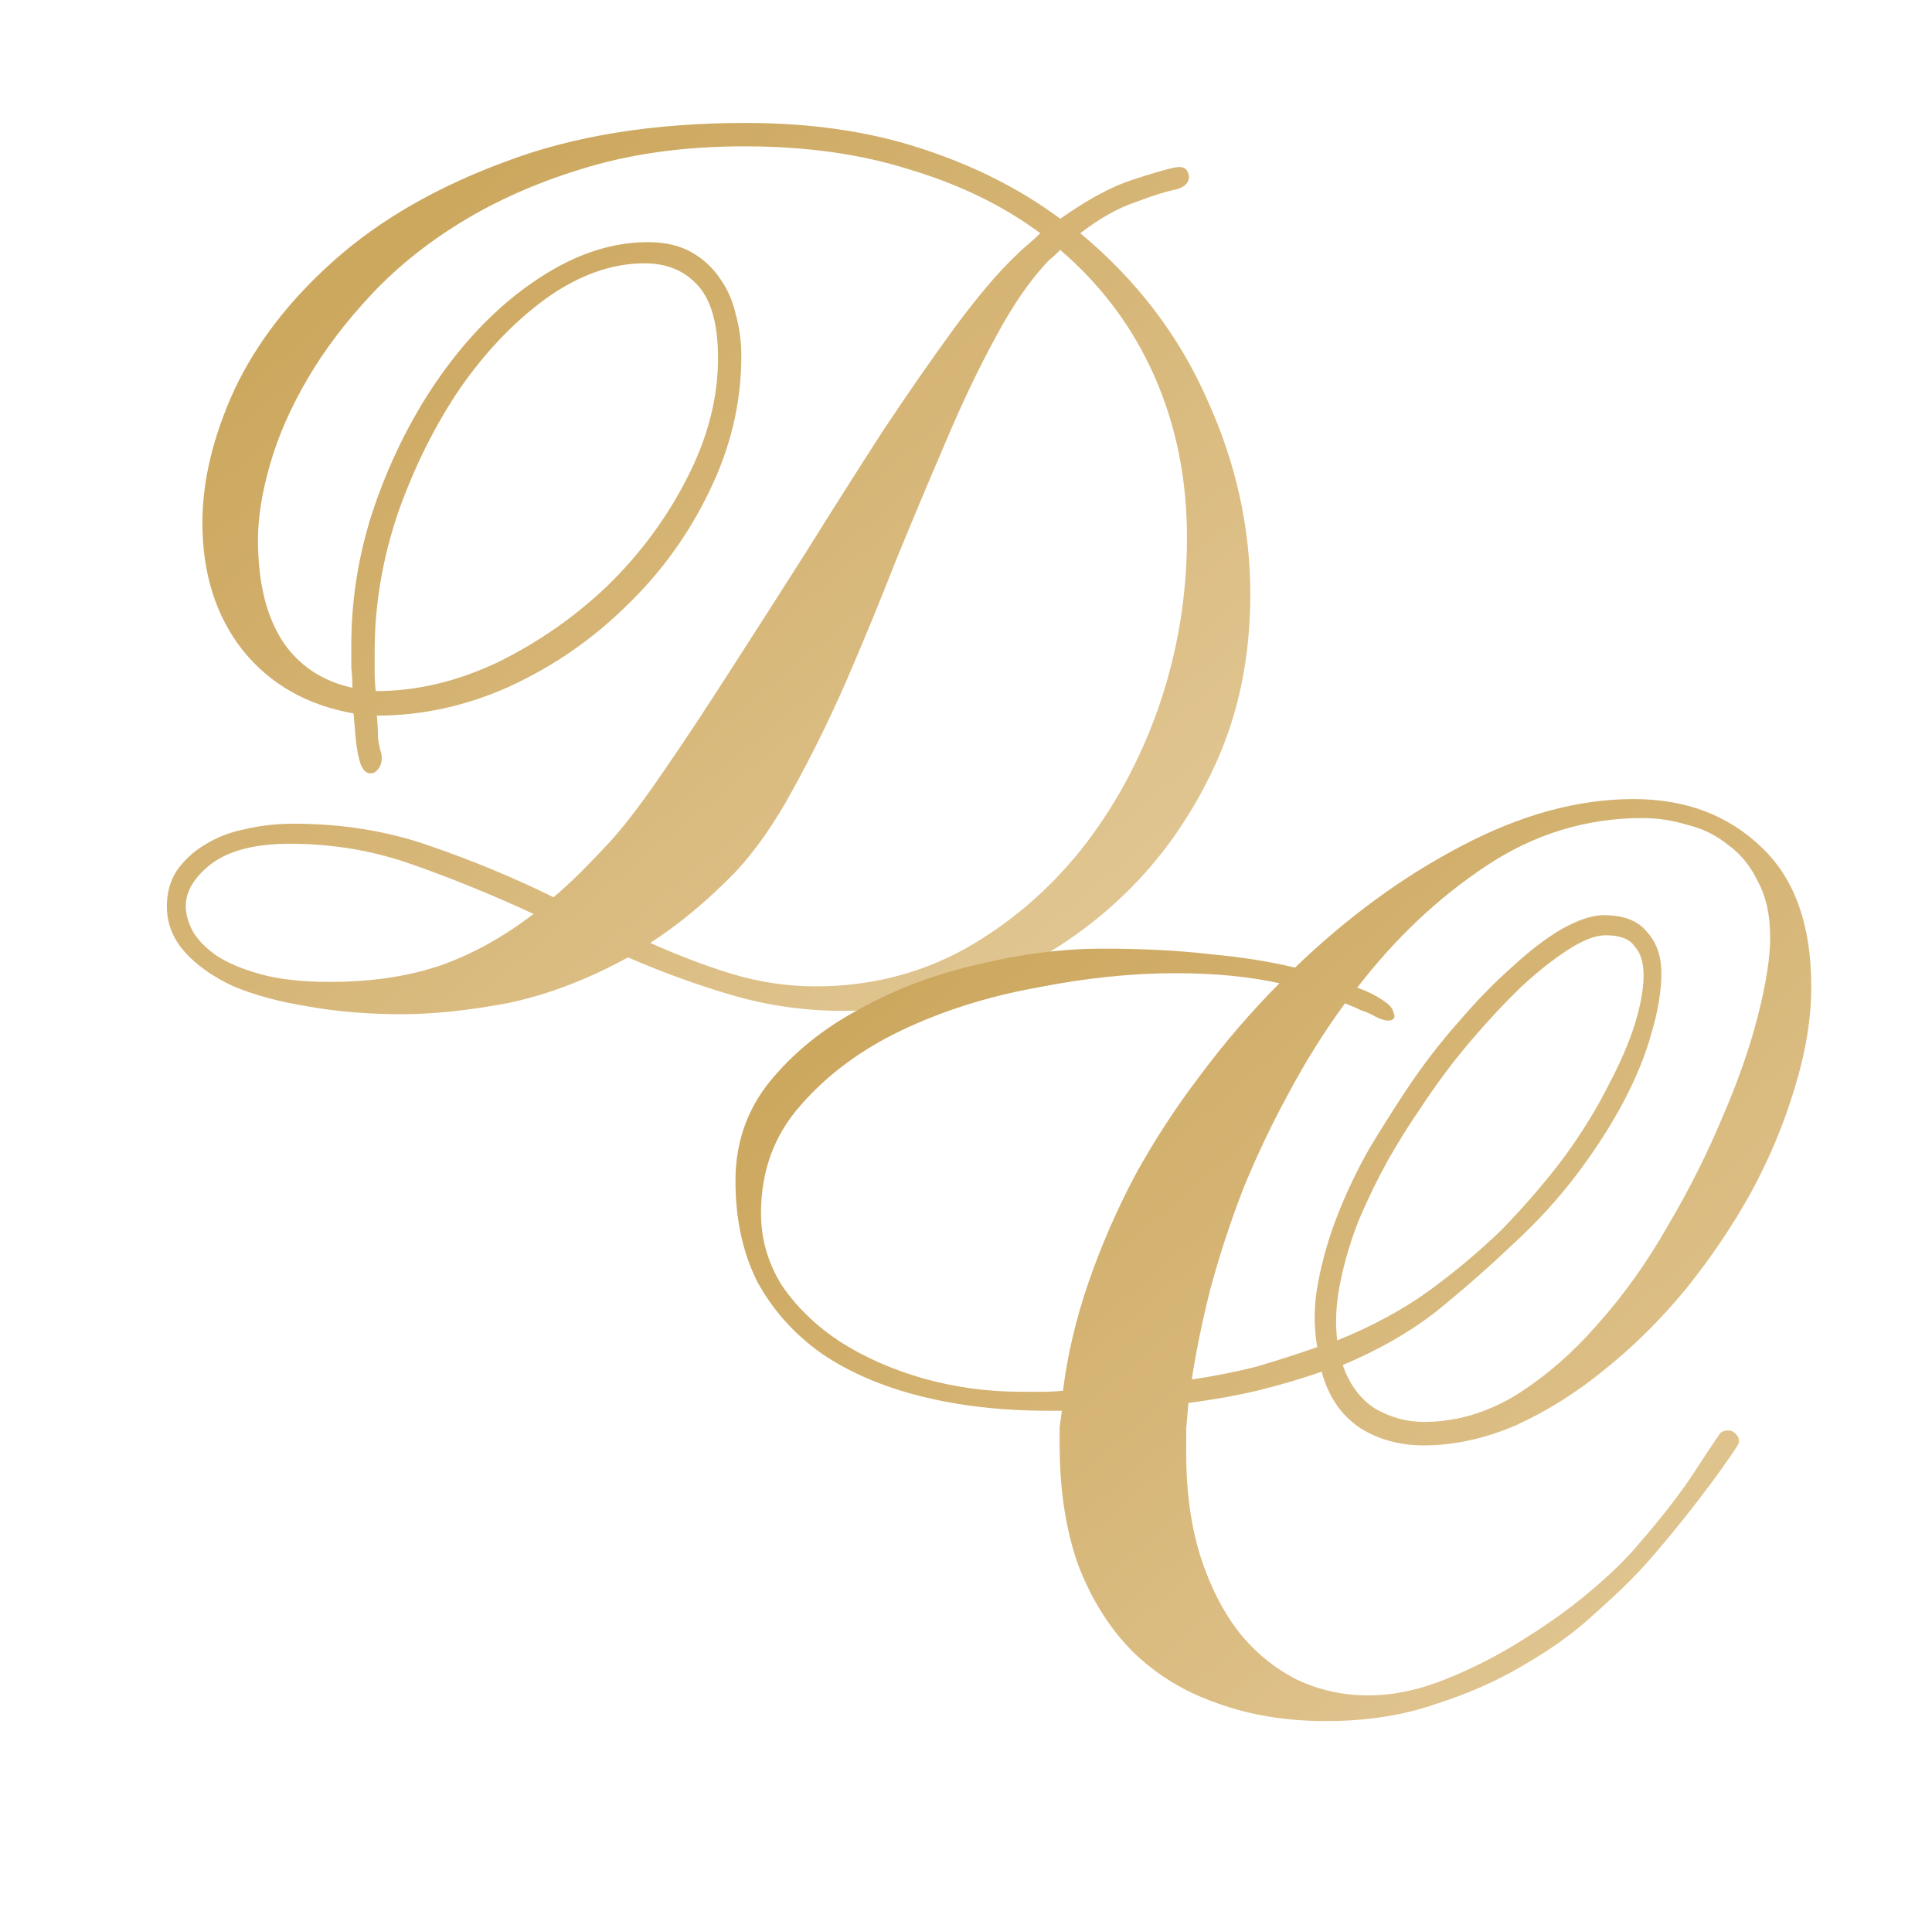 <?xml version="1.0" encoding="UTF-8"?> <svg xmlns="http://www.w3.org/2000/svg" width="176" height="175" viewBox="0 0 176 175" fill="none"> <path d="M113.9 54.135C113.9 59.886 112.82 65.097 110.66 69.766C108.501 74.435 105.666 78.427 102.157 81.743C98.648 85.058 94.666 87.63 90.212 89.457C85.825 91.216 81.371 92.096 76.849 92.096C73.34 92.096 69.966 91.622 66.726 90.675C63.487 89.727 60.315 88.577 57.211 87.224C53.499 89.254 49.855 90.641 46.278 91.385C42.701 92.062 39.462 92.4 36.559 92.4C33.523 92.4 30.688 92.163 28.056 91.69C25.492 91.284 23.231 90.675 21.274 89.863C19.384 88.983 17.899 87.934 16.82 86.716C15.74 85.498 15.2 84.111 15.2 82.555C15.2 81.337 15.504 80.254 16.111 79.307C16.786 78.359 17.629 77.581 18.642 76.972C19.721 76.296 20.936 75.822 22.286 75.551C23.703 75.213 25.188 75.044 26.74 75.044C31.194 75.044 35.345 75.72 39.191 77.074C43.106 78.427 46.851 79.983 50.428 81.743C51.306 80.998 52.149 80.22 52.959 79.408C53.836 78.528 54.714 77.615 55.591 76.668C56.941 75.179 58.56 73.047 60.45 70.273C62.407 67.431 64.466 64.319 66.625 60.935C68.852 57.484 71.147 53.898 73.509 50.176C75.871 46.387 78.165 42.767 80.392 39.316C82.687 35.865 84.847 32.752 86.871 29.978C88.963 27.136 90.819 24.936 92.439 23.38C92.844 22.974 93.249 22.602 93.654 22.264C94.059 21.925 94.43 21.587 94.767 21.249C91.393 18.745 87.445 16.817 82.923 15.463C78.469 14.042 73.441 13.332 67.84 13.332C62.643 13.332 57.953 13.941 53.769 15.159C49.584 16.377 45.839 17.967 42.532 19.929C39.225 21.892 36.357 24.158 33.928 26.73C31.566 29.233 29.608 31.805 28.056 34.444C26.504 37.083 25.357 39.688 24.614 42.259C23.872 44.831 23.501 47.131 23.501 49.161C23.501 53.018 24.243 56.097 25.728 58.398C27.212 60.631 29.338 62.052 32.105 62.661C32.105 62.052 32.072 61.443 32.004 60.834C32.004 60.157 32.004 59.48 32.004 58.804C32.004 54.135 32.814 49.601 34.434 45.203C36.053 40.804 38.145 36.88 40.71 33.429C43.275 29.978 46.143 27.237 49.315 25.207C52.554 23.11 55.793 22.061 59.033 22.061C60.585 22.061 61.901 22.365 62.981 22.974C64.061 23.583 64.938 24.395 65.613 25.41C66.288 26.358 66.76 27.44 67.03 28.658C67.367 29.876 67.536 31.128 67.536 32.414C67.536 36.677 66.558 40.804 64.6 44.797C62.711 48.721 60.18 52.206 57.008 55.251C53.904 58.296 50.361 60.732 46.379 62.559C42.465 64.319 38.449 65.198 34.332 65.198C34.4 65.942 34.434 66.619 34.434 67.228C34.501 67.769 34.602 68.243 34.737 68.649C34.872 69.394 34.67 69.969 34.13 70.375C33.455 70.645 32.983 70.239 32.713 69.157C32.578 68.615 32.477 68.006 32.409 67.33C32.342 66.585 32.274 65.807 32.207 64.995C27.955 64.251 24.581 62.322 22.084 59.21C19.654 56.097 18.439 52.24 18.439 47.639C18.439 43.782 19.418 39.722 21.375 35.459C23.399 31.196 26.436 27.271 30.486 23.685C34.602 20.031 39.765 17.053 45.974 14.753C52.183 12.384 59.505 11.2 67.941 11.2C73.88 11.2 79.211 11.978 83.936 13.535C88.727 15.091 92.945 17.223 96.589 19.929C99.086 18.17 101.28 16.986 103.169 16.377C105.059 15.768 106.341 15.396 107.016 15.26C107.691 15.125 108.096 15.294 108.231 15.768C108.366 16.038 108.332 16.343 108.13 16.681C107.927 16.952 107.556 17.155 107.016 17.29C106.274 17.425 105.093 17.798 103.473 18.407C101.853 18.948 100.166 19.895 98.412 21.249C103.541 25.512 107.387 30.553 109.952 36.372C112.584 42.124 113.9 48.045 113.9 54.135ZM108.13 48.958C108.13 43.68 107.151 38.808 105.194 34.342C103.237 29.876 100.369 26.019 96.589 22.771C96.184 23.177 95.847 23.482 95.577 23.685C93.89 25.444 92.27 27.779 90.718 30.688C89.166 33.53 87.647 36.711 86.163 40.229C84.678 43.68 83.159 47.3 81.607 51.09C80.123 54.879 78.604 58.567 77.052 62.153C75.5 65.672 73.88 68.954 72.193 71.999C70.573 74.976 68.852 77.446 67.03 79.408C64.466 82.047 61.867 84.213 59.235 85.904C61.8 87.055 64.297 88.002 66.726 88.746C69.223 89.49 71.754 89.863 74.319 89.863C79.178 89.863 83.666 88.746 87.782 86.513C91.899 84.213 95.476 81.168 98.513 77.378C101.55 73.521 103.912 69.157 105.599 64.285C107.286 59.345 108.13 54.236 108.13 48.958ZM65.41 32.617C65.41 29.572 64.803 27.372 63.588 26.019C62.373 24.666 60.754 23.989 58.729 23.989C55.76 23.989 52.79 25.038 49.821 27.136C46.919 29.233 44.287 31.974 41.925 35.357C39.63 38.74 37.74 42.53 36.256 46.725C34.839 50.92 34.13 55.116 34.13 59.311C34.13 59.988 34.13 60.631 34.13 61.24C34.13 61.849 34.164 62.424 34.231 62.965C37.943 62.965 41.655 62.086 45.367 60.326C49.078 58.499 52.419 56.165 55.388 53.323C58.358 50.413 60.754 47.165 62.576 43.579C64.466 39.925 65.41 36.271 65.41 32.617ZM48.606 83.265C44.962 81.573 41.317 80.085 37.673 78.799C34.096 77.513 30.351 76.871 26.436 76.871C23.265 76.871 20.869 77.48 19.249 78.698C17.697 79.916 16.921 81.201 16.921 82.555C16.921 83.231 17.123 83.976 17.528 84.788C17.933 85.532 18.642 86.276 19.654 87.021C20.666 87.697 22.016 88.272 23.703 88.746C25.39 89.22 27.516 89.457 30.081 89.457C33.725 89.457 36.998 88.983 39.9 88.036C42.87 87.021 45.772 85.43 48.606 83.265Z" fill="url(#paint0_linear_1613_998)"></path> <path d="M165 89.885C165 92.8 164.494 95.885 163.483 99.139C162.539 102.326 161.224 105.478 159.538 108.597C157.853 111.648 155.864 114.597 153.571 117.444C151.279 120.224 148.818 122.665 146.189 124.766C143.627 126.868 140.93 128.563 138.098 129.851C135.266 131.071 132.468 131.682 129.704 131.682C127.479 131.682 125.523 131.139 123.838 130.055C122.152 128.902 121.006 127.207 120.399 124.97C118.646 125.58 116.826 126.122 114.938 126.597C113.05 127.071 110.825 127.478 108.263 127.817C108.195 128.631 108.128 129.41 108.061 130.156C108.061 130.902 108.061 131.648 108.061 132.394C108.061 135.919 108.499 139.071 109.375 141.851C110.252 144.563 111.432 146.868 112.915 148.766C114.398 150.597 116.151 152.021 118.174 153.038C120.197 153.987 122.354 154.461 124.647 154.461C126.939 154.461 129.333 153.953 131.827 152.936C134.322 151.919 136.682 150.699 138.907 149.275C141.199 147.851 143.256 146.36 145.076 144.8C146.897 143.241 148.279 141.885 149.223 140.732C151.178 138.495 152.796 136.427 154.077 134.529C155.358 132.563 156.167 131.343 156.504 130.868C156.639 130.597 156.842 130.427 157.111 130.36C157.448 130.292 157.718 130.326 157.92 130.461C158.46 130.868 158.561 131.309 158.224 131.783C158.021 132.122 157.583 132.766 156.909 133.716C156.235 134.665 155.426 135.749 154.482 136.97C153.538 138.19 152.526 139.444 151.448 140.732C150.436 141.953 149.459 143.038 148.515 143.987C147.571 144.936 146.256 146.156 144.57 147.648C142.952 149.071 140.963 150.461 138.603 151.817C136.311 153.173 133.682 154.326 130.715 155.275C127.748 156.292 124.445 156.8 120.804 156.8C117.163 156.8 113.859 156.258 110.892 155.173C107.926 154.156 105.364 152.597 103.206 150.495C101.116 148.394 99.464 145.783 98.251 142.665C97.104 139.478 96.531 135.783 96.531 131.58C96.531 131.038 96.531 130.529 96.531 130.055C96.599 129.58 96.666 129.071 96.734 128.529H95.52C91.272 128.529 87.395 128.088 83.889 127.207C80.383 126.326 77.383 125.038 74.888 123.343C72.394 121.58 70.438 119.41 69.022 116.834C67.674 114.19 67 111.105 67 107.58C67 104.122 68.045 101.105 70.135 98.529C72.293 95.885 75.023 93.682 78.327 91.919C81.631 90.088 85.238 88.733 89.148 87.851C93.059 86.902 96.835 86.427 100.476 86.427C104.116 86.427 107.386 86.597 110.286 86.936C113.185 87.207 115.747 87.614 117.972 88.156C122.759 83.546 127.816 79.851 133.142 77.072C138.536 74.224 143.761 72.8 148.818 72.8C153.538 72.8 157.415 74.258 160.449 77.173C163.483 80.021 165 84.258 165 89.885ZM161.258 85.41C161.258 83.377 160.887 81.682 160.145 80.326C159.471 78.902 158.561 77.783 157.415 76.97C156.336 76.088 155.089 75.478 153.673 75.139C152.324 74.733 150.976 74.529 149.627 74.529C144.503 74.529 139.75 75.987 135.367 78.902C130.985 81.817 127.074 85.512 123.635 89.987C124.647 90.326 125.557 90.8 126.366 91.41C126.703 91.682 126.906 91.987 126.973 92.326C127.108 92.597 127.04 92.8 126.771 92.936C126.366 93.072 125.759 92.902 124.95 92.427C124.681 92.292 124.343 92.156 123.939 92.021C123.534 91.817 123.062 91.614 122.523 91.41C120.635 93.987 118.916 96.733 117.365 99.648C115.814 102.495 114.432 105.41 113.219 108.394C112.072 111.377 111.095 114.36 110.286 117.343C109.544 120.258 108.971 123.038 108.566 125.682C110.791 125.343 112.814 124.936 114.634 124.461C116.455 123.919 118.242 123.343 119.995 122.732C119.657 120.766 119.691 118.766 120.096 116.732C120.5 114.631 121.107 112.563 121.916 110.529C122.725 108.495 123.669 106.529 124.748 104.631C125.894 102.732 127.007 100.97 128.085 99.343C129.569 97.105 131.153 95.038 132.839 93.139C134.524 91.173 136.176 89.478 137.794 88.055C139.413 86.563 140.93 85.41 142.345 84.597C143.829 83.783 145.076 83.377 146.087 83.377C147.908 83.377 149.223 83.885 150.032 84.902C150.908 85.851 151.347 87.105 151.347 88.665C151.347 90.292 151.043 92.122 150.436 94.156C149.897 96.122 149.054 98.19 147.908 100.36C146.762 102.529 145.346 104.732 143.66 106.97C141.975 109.207 139.986 111.377 137.693 113.478C135.401 115.648 133.075 117.682 130.715 119.58C128.355 121.41 125.557 123.004 122.321 124.36C122.928 126.122 123.905 127.444 125.254 128.326C126.67 129.139 128.153 129.546 129.704 129.546C132.603 129.546 135.401 128.732 138.098 127.105C140.795 125.41 143.289 123.241 145.582 120.597C147.942 117.953 150.065 114.97 151.953 111.648C153.909 108.326 155.56 105.038 156.909 101.783C158.325 98.529 159.404 95.444 160.145 92.529C160.887 89.614 161.258 87.241 161.258 85.41ZM149.728 88.868C149.728 87.716 149.459 86.834 148.919 86.224C148.447 85.546 147.571 85.207 146.29 85.207C145.346 85.207 144.2 85.648 142.851 86.529C141.57 87.343 140.154 88.461 138.603 89.885C137.12 91.309 135.569 92.97 133.951 94.868C132.333 96.766 130.816 98.8 129.4 100.97C128.456 102.326 127.479 103.885 126.467 105.648C125.523 107.343 124.647 109.139 123.838 111.038C123.096 112.868 122.523 114.766 122.118 116.732C121.714 118.631 121.613 120.427 121.815 122.122C124.984 120.834 127.748 119.343 130.108 117.648C132.535 115.885 134.794 113.987 136.884 111.953C139.042 109.716 140.93 107.512 142.548 105.343C144.166 103.105 145.481 100.97 146.492 98.936C147.571 96.902 148.38 95.038 148.919 93.343C149.459 91.58 149.728 90.088 149.728 88.868ZM116.556 89.58C113.792 88.97 110.623 88.665 107.049 88.665C103.071 88.665 98.857 89.105 94.407 89.987C89.957 90.8 85.878 92.088 82.17 93.851C78.462 95.614 75.394 97.885 72.967 100.665C70.54 103.377 69.326 106.665 69.326 110.529C69.326 112.902 69.966 115.105 71.247 117.139C72.596 119.105 74.349 120.8 76.507 122.224C78.731 123.648 81.26 124.766 84.092 125.58C86.991 126.394 89.991 126.8 93.093 126.8C93.767 126.8 94.407 126.8 95.014 126.8C95.621 126.8 96.228 126.766 96.835 126.699C97.239 123.444 98.015 120.156 99.161 116.834C100.307 113.512 101.723 110.258 103.408 107.071C105.161 103.885 107.15 100.834 109.375 97.919C111.6 94.936 113.994 92.156 116.556 89.58Z" fill="url(#paint1_linear_1613_998)"></path> <defs> <linearGradient id="paint0_linear_1613_998" x1="28.888" y1="23.054" x2="101.587" y2="111.421" gradientUnits="userSpaceOnUse"> <stop offset="0.028" stop-color="#CCA75E"></stop> <stop offset="1" stop-color="#E6CD9E"></stop> </linearGradient> <linearGradient id="paint1_linear_1613_998" x1="80.591" y1="85.063" x2="156.332" y2="173.427" gradientUnits="userSpaceOnUse"> <stop offset="0.028" stop-color="#CCA75E"></stop> <stop offset="1" stop-color="#E6CD9E"></stop> </linearGradient> </defs> </svg> 